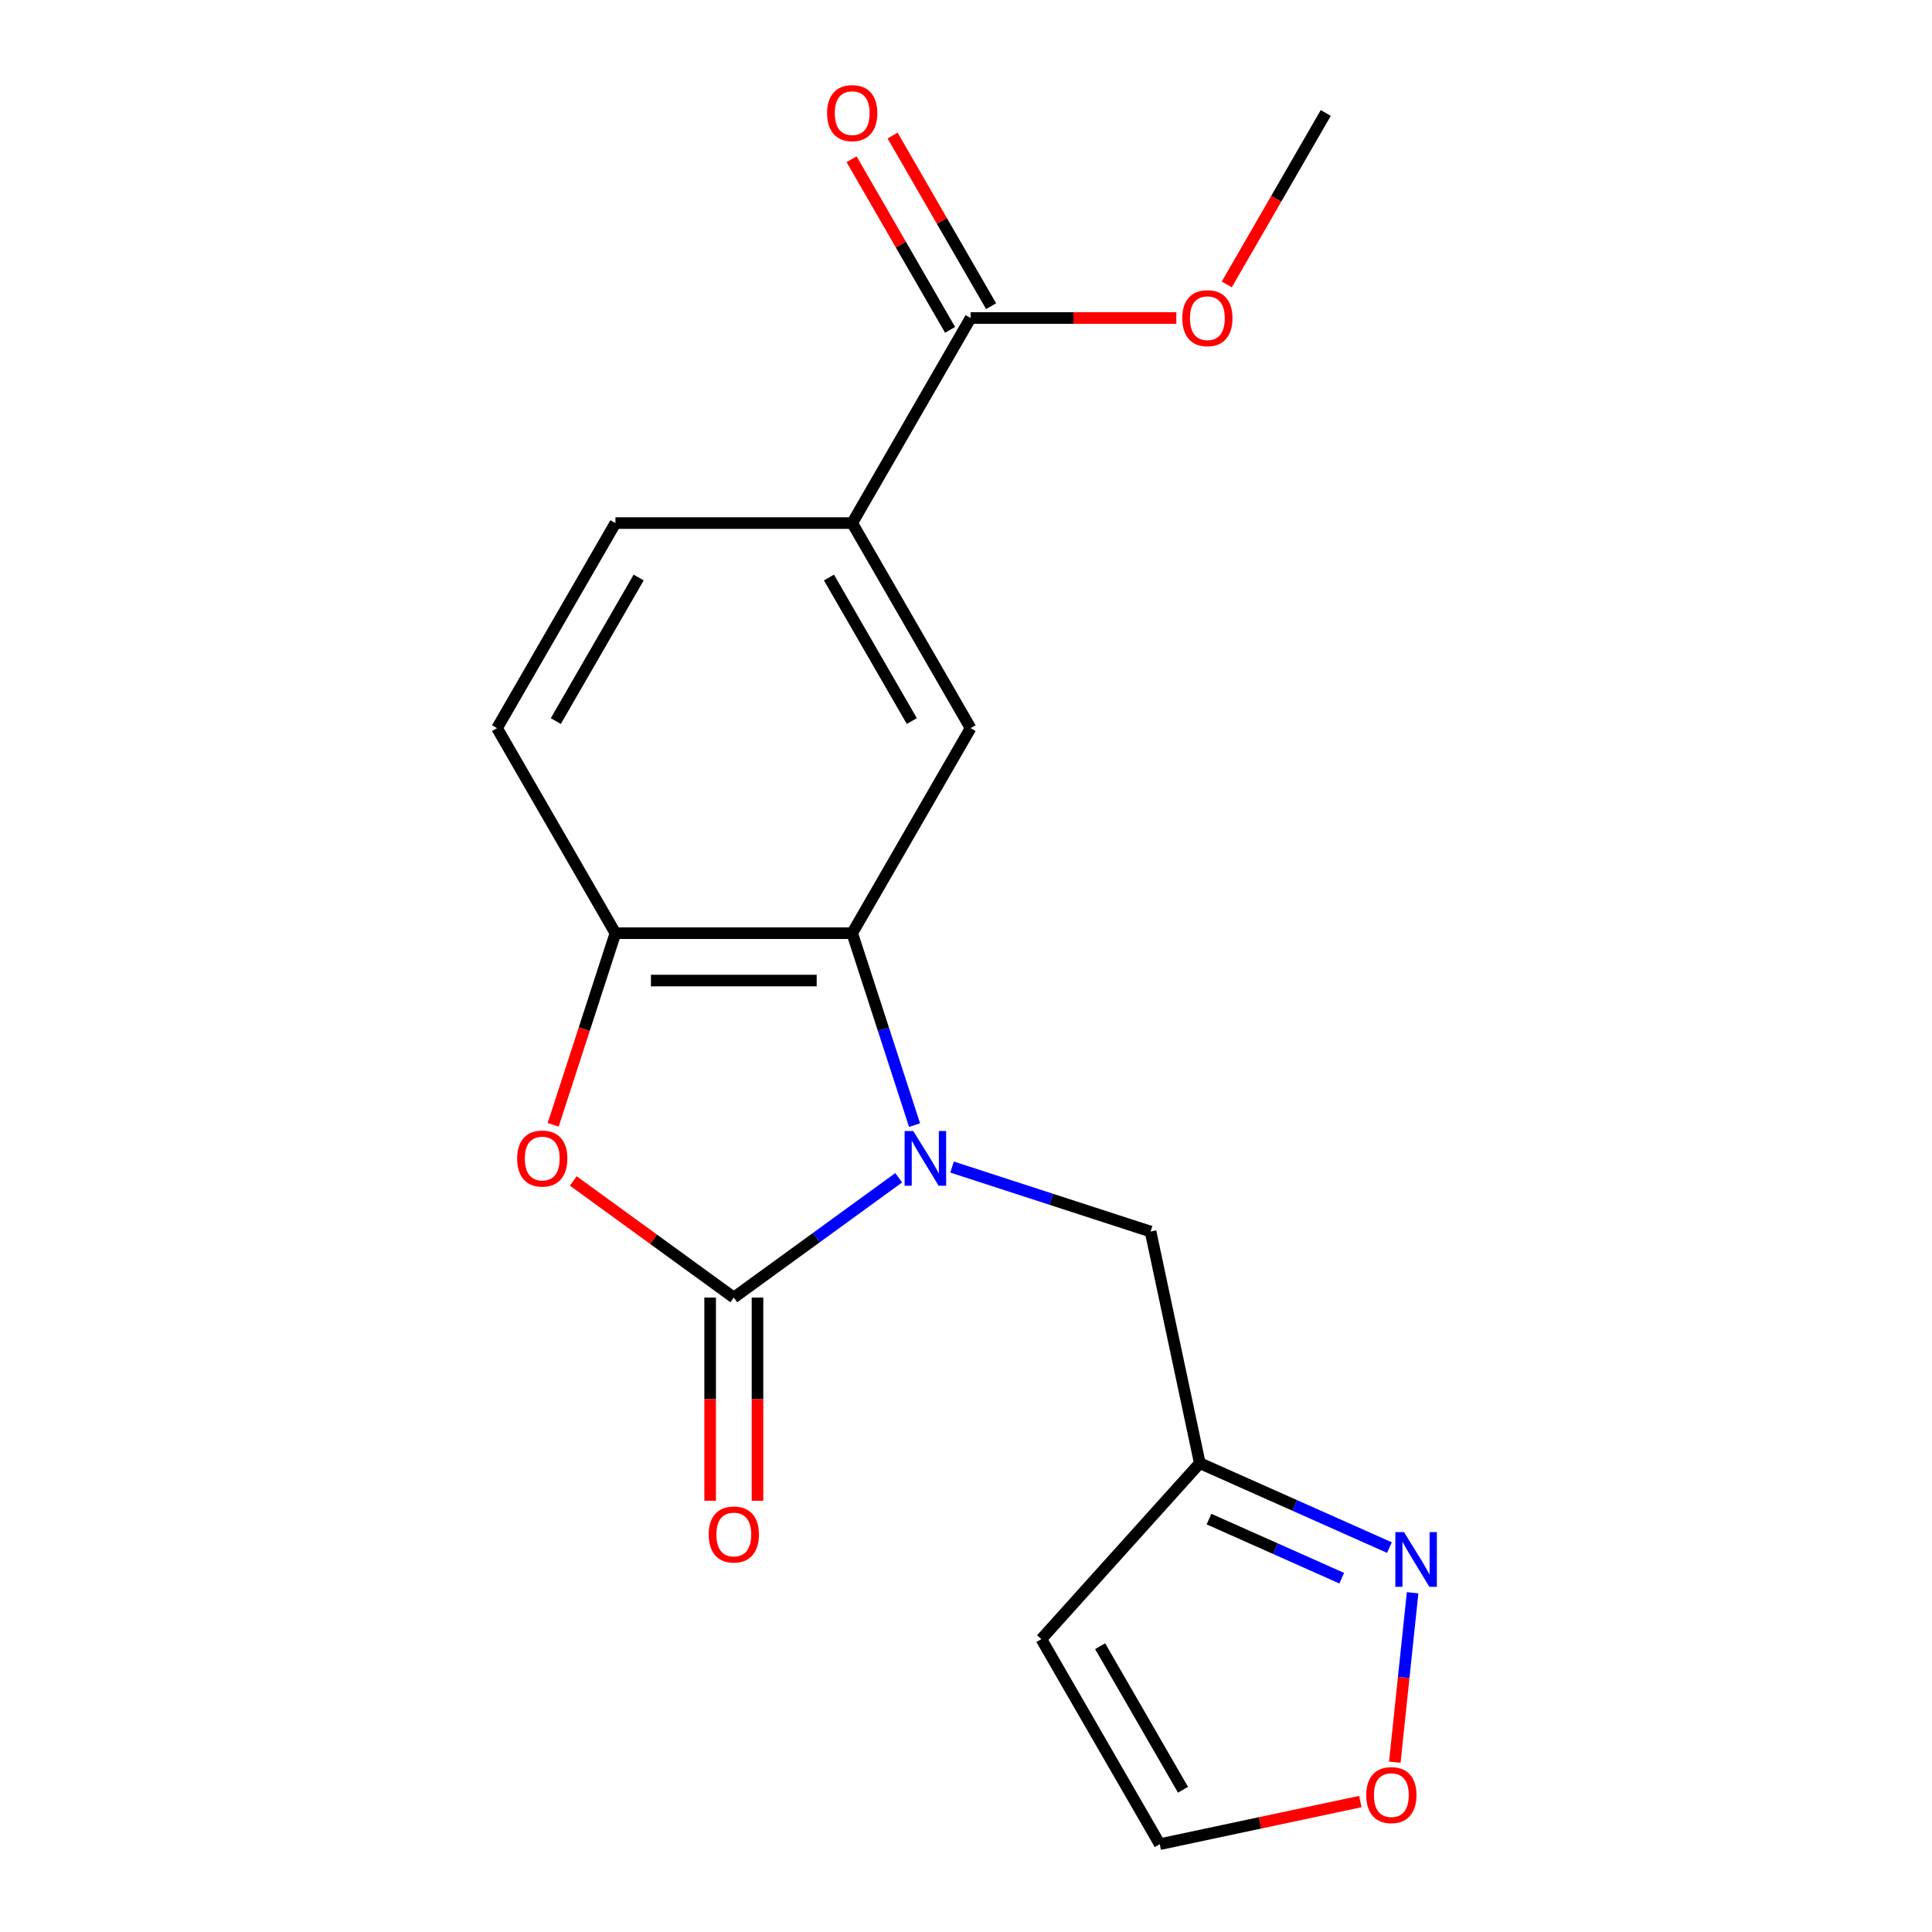 <?xml version='1.0' encoding='iso-8859-1'?>
<svg version='1.1' baseProfile='full'
              xmlns='http://www.w3.org/2000/svg'
                      xmlns:rdkit='http://www.rdkit.org/xml'
                      xmlns:xlink='http://www.w3.org/1999/xlink'
                  xml:space='preserve'
width='1000px' height='1000px' viewBox='0 0 1000 1000'>
<!-- END OF HEADER -->
<rect style='opacity:1.0;fill:#FFFFFF;stroke:none' width='1000' height='1000' x='0' y='0'> </rect>
<path class='bond-0' d='M 465.169,609.608 L 422.495,640.612' style='fill:none;fill-rule:evenodd;stroke:#0000FF;stroke-width:6px;stroke-linecap:butt;stroke-linejoin:miter;stroke-opacity:1' />
<path class='bond-0' d='M 422.495,640.612 L 379.822,671.616' style='fill:none;fill-rule:evenodd;stroke:#000000;stroke-width:6px;stroke-linecap:butt;stroke-linejoin:miter;stroke-opacity:1' />
<path class='bond-1' d='M 473.376,582.355 L 457.238,532.688' style='fill:none;fill-rule:evenodd;stroke:#0000FF;stroke-width:6px;stroke-linecap:butt;stroke-linejoin:miter;stroke-opacity:1' />
<path class='bond-1' d='M 457.238,532.688 L 441.1,483.02' style='fill:none;fill-rule:evenodd;stroke:#000000;stroke-width:6px;stroke-linecap:butt;stroke-linejoin:miter;stroke-opacity:1' />
<path class='bond-9' d='M 492.776,604.064 L 544.154,620.758' style='fill:none;fill-rule:evenodd;stroke:#0000FF;stroke-width:6px;stroke-linecap:butt;stroke-linejoin:miter;stroke-opacity:1' />
<path class='bond-9' d='M 544.154,620.758 L 595.531,637.451' style='fill:none;fill-rule:evenodd;stroke:#000000;stroke-width:6px;stroke-linecap:butt;stroke-linejoin:miter;stroke-opacity:1' />
<path class='bond-2' d='M 379.822,671.616 L 338.278,641.433' style='fill:none;fill-rule:evenodd;stroke:#000000;stroke-width:6px;stroke-linecap:butt;stroke-linejoin:miter;stroke-opacity:1' />
<path class='bond-2' d='M 338.278,641.433 L 296.735,611.25' style='fill:none;fill-rule:evenodd;stroke:#FF0000;stroke-width:6px;stroke-linecap:butt;stroke-linejoin:miter;stroke-opacity:1' />
<path class='bond-12' d='M 367.566,671.616 L 367.566,724.203' style='fill:none;fill-rule:evenodd;stroke:#000000;stroke-width:6px;stroke-linecap:butt;stroke-linejoin:miter;stroke-opacity:1' />
<path class='bond-12' d='M 367.566,724.203 L 367.566,776.789' style='fill:none;fill-rule:evenodd;stroke:#FF0000;stroke-width:6px;stroke-linecap:butt;stroke-linejoin:miter;stroke-opacity:1' />
<path class='bond-12' d='M 392.077,671.616 L 392.077,724.203' style='fill:none;fill-rule:evenodd;stroke:#000000;stroke-width:6px;stroke-linecap:butt;stroke-linejoin:miter;stroke-opacity:1' />
<path class='bond-12' d='M 392.077,724.203 L 392.077,776.789' style='fill:none;fill-rule:evenodd;stroke:#FF0000;stroke-width:6px;stroke-linecap:butt;stroke-linejoin:miter;stroke-opacity:1' />
<path class='bond-3' d='M 441.1,483.02 L 318.543,483.02' style='fill:none;fill-rule:evenodd;stroke:#000000;stroke-width:6px;stroke-linecap:butt;stroke-linejoin:miter;stroke-opacity:1' />
<path class='bond-3' d='M 422.717,507.532 L 336.927,507.532' style='fill:none;fill-rule:evenodd;stroke:#000000;stroke-width:6px;stroke-linecap:butt;stroke-linejoin:miter;stroke-opacity:1' />
<path class='bond-4' d='M 441.1,483.02 L 502.379,376.883' style='fill:none;fill-rule:evenodd;stroke:#000000;stroke-width:6px;stroke-linecap:butt;stroke-linejoin:miter;stroke-opacity:1' />
<path class='bond-19' d='M 286.319,582.195 L 302.431,532.608' style='fill:none;fill-rule:evenodd;stroke:#FF0000;stroke-width:6px;stroke-linecap:butt;stroke-linejoin:miter;stroke-opacity:1' />
<path class='bond-19' d='M 302.431,532.608 L 318.543,483.02' style='fill:none;fill-rule:evenodd;stroke:#000000;stroke-width:6px;stroke-linecap:butt;stroke-linejoin:miter;stroke-opacity:1' />
<path class='bond-14' d='M 318.543,483.02 L 257.265,376.883' style='fill:none;fill-rule:evenodd;stroke:#000000;stroke-width:6px;stroke-linecap:butt;stroke-linejoin:miter;stroke-opacity:1' />
<path class='bond-7' d='M 502.379,376.883 L 441.1,270.745' style='fill:none;fill-rule:evenodd;stroke:#000000;stroke-width:6px;stroke-linecap:butt;stroke-linejoin:miter;stroke-opacity:1' />
<path class='bond-7' d='M 471.96,373.218 L 429.065,298.922' style='fill:none;fill-rule:evenodd;stroke:#000000;stroke-width:6px;stroke-linecap:butt;stroke-linejoin:miter;stroke-opacity:1' />
<path class='bond-5' d='M 719.17,801.033 L 670.091,779.182' style='fill:none;fill-rule:evenodd;stroke:#0000FF;stroke-width:6px;stroke-linecap:butt;stroke-linejoin:miter;stroke-opacity:1' />
<path class='bond-5' d='M 670.091,779.182 L 621.012,757.33' style='fill:none;fill-rule:evenodd;stroke:#000000;stroke-width:6px;stroke-linecap:butt;stroke-linejoin:miter;stroke-opacity:1' />
<path class='bond-5' d='M 694.476,816.87 L 660.121,801.574' style='fill:none;fill-rule:evenodd;stroke:#0000FF;stroke-width:6px;stroke-linecap:butt;stroke-linejoin:miter;stroke-opacity:1' />
<path class='bond-5' d='M 660.121,801.574 L 625.766,786.278' style='fill:none;fill-rule:evenodd;stroke:#000000;stroke-width:6px;stroke-linecap:butt;stroke-linejoin:miter;stroke-opacity:1' />
<path class='bond-11' d='M 731.163,824.403 L 726.554,868.258' style='fill:none;fill-rule:evenodd;stroke:#0000FF;stroke-width:6px;stroke-linecap:butt;stroke-linejoin:miter;stroke-opacity:1' />
<path class='bond-11' d='M 726.554,868.258 L 721.945,912.113' style='fill:none;fill-rule:evenodd;stroke:#FF0000;stroke-width:6px;stroke-linecap:butt;stroke-linejoin:miter;stroke-opacity:1' />
<path class='bond-6' d='M 621.012,757.33 L 595.531,637.451' style='fill:none;fill-rule:evenodd;stroke:#000000;stroke-width:6px;stroke-linecap:butt;stroke-linejoin:miter;stroke-opacity:1' />
<path class='bond-10' d='M 621.012,757.33 L 539.006,848.408' style='fill:none;fill-rule:evenodd;stroke:#000000;stroke-width:6px;stroke-linecap:butt;stroke-linejoin:miter;stroke-opacity:1' />
<path class='bond-8' d='M 441.1,270.745 L 502.379,164.608' style='fill:none;fill-rule:evenodd;stroke:#000000;stroke-width:6px;stroke-linecap:butt;stroke-linejoin:miter;stroke-opacity:1' />
<path class='bond-16' d='M 441.1,270.745 L 318.543,270.745' style='fill:none;fill-rule:evenodd;stroke:#000000;stroke-width:6px;stroke-linecap:butt;stroke-linejoin:miter;stroke-opacity:1' />
<path class='bond-15' d='M 512.993,158.48 L 487.499,114.323' style='fill:none;fill-rule:evenodd;stroke:#000000;stroke-width:6px;stroke-linecap:butt;stroke-linejoin:miter;stroke-opacity:1' />
<path class='bond-15' d='M 487.499,114.323 L 462.005,70.166' style='fill:none;fill-rule:evenodd;stroke:#FF0000;stroke-width:6px;stroke-linecap:butt;stroke-linejoin:miter;stroke-opacity:1' />
<path class='bond-15' d='M 491.765,170.736 L 466.271,126.579' style='fill:none;fill-rule:evenodd;stroke:#000000;stroke-width:6px;stroke-linecap:butt;stroke-linejoin:miter;stroke-opacity:1' />
<path class='bond-15' d='M 466.271,126.579 L 440.777,82.422' style='fill:none;fill-rule:evenodd;stroke:#FF0000;stroke-width:6px;stroke-linecap:butt;stroke-linejoin:miter;stroke-opacity:1' />
<path class='bond-17' d='M 502.379,164.608 L 555.625,164.608' style='fill:none;fill-rule:evenodd;stroke:#000000;stroke-width:6px;stroke-linecap:butt;stroke-linejoin:miter;stroke-opacity:1' />
<path class='bond-17' d='M 555.625,164.608 L 608.872,164.608' style='fill:none;fill-rule:evenodd;stroke:#FF0000;stroke-width:6px;stroke-linecap:butt;stroke-linejoin:miter;stroke-opacity:1' />
<path class='bond-13' d='M 539.006,848.408 L 600.284,954.545' style='fill:none;fill-rule:evenodd;stroke:#000000;stroke-width:6px;stroke-linecap:butt;stroke-linejoin:miter;stroke-opacity:1' />
<path class='bond-13' d='M 569.425,852.073 L 612.32,926.369' style='fill:none;fill-rule:evenodd;stroke:#000000;stroke-width:6px;stroke-linecap:butt;stroke-linejoin:miter;stroke-opacity:1' />
<path class='bond-21' d='M 704.099,932.479 L 652.192,943.512' style='fill:none;fill-rule:evenodd;stroke:#FF0000;stroke-width:6px;stroke-linecap:butt;stroke-linejoin:miter;stroke-opacity:1' />
<path class='bond-21' d='M 652.192,943.512 L 600.284,954.545' style='fill:none;fill-rule:evenodd;stroke:#000000;stroke-width:6px;stroke-linecap:butt;stroke-linejoin:miter;stroke-opacity:1' />
<path class='bond-20' d='M 257.265,376.883 L 318.543,270.745' style='fill:none;fill-rule:evenodd;stroke:#000000;stroke-width:6px;stroke-linecap:butt;stroke-linejoin:miter;stroke-opacity:1' />
<path class='bond-20' d='M 287.684,373.218 L 330.579,298.922' style='fill:none;fill-rule:evenodd;stroke:#000000;stroke-width:6px;stroke-linecap:butt;stroke-linejoin:miter;stroke-opacity:1' />
<path class='bond-18' d='M 634.973,147.224 L 660.593,102.847' style='fill:none;fill-rule:evenodd;stroke:#FF0000;stroke-width:6px;stroke-linecap:butt;stroke-linejoin:miter;stroke-opacity:1' />
<path class='bond-18' d='M 660.593,102.847 L 686.214,58.47' style='fill:none;fill-rule:evenodd;stroke:#000000;stroke-width:6px;stroke-linecap:butt;stroke-linejoin:miter;stroke-opacity:1' />
<path  class='atom-0' d='M 472.712 585.419
L 481.992 600.419
Q 482.912 601.899, 484.392 604.579
Q 485.872 607.259, 485.952 607.419
L 485.952 585.419
L 489.712 585.419
L 489.712 613.739
L 485.832 613.739
L 475.872 597.339
Q 474.712 595.419, 473.472 593.219
Q 472.272 591.019, 471.912 590.339
L 471.912 613.739
L 468.232 613.739
L 468.232 585.419
L 472.712 585.419
' fill='#0000FF'/>
<path  class='atom-3' d='M 267.671 599.659
Q 267.671 592.859, 271.031 589.059
Q 274.391 585.259, 280.671 585.259
Q 286.951 585.259, 290.311 589.059
Q 293.671 592.859, 293.671 599.659
Q 293.671 606.539, 290.271 610.459
Q 286.871 614.339, 280.671 614.339
Q 274.431 614.339, 271.031 610.459
Q 267.671 606.579, 267.671 599.659
M 280.671 611.139
Q 284.991 611.139, 287.311 608.259
Q 289.671 605.339, 289.671 599.659
Q 289.671 594.099, 287.311 591.299
Q 284.991 588.459, 280.671 588.459
Q 276.351 588.459, 273.991 591.259
Q 271.671 594.059, 271.671 599.659
Q 271.671 605.379, 273.991 608.259
Q 276.351 611.139, 280.671 611.139
' fill='#FF0000'/>
<path  class='atom-6' d='M 726.714 793.019
L 735.994 808.019
Q 736.914 809.499, 738.394 812.179
Q 739.874 814.859, 739.954 815.019
L 739.954 793.019
L 743.714 793.019
L 743.714 821.339
L 739.834 821.339
L 729.874 804.939
Q 728.714 803.019, 727.474 800.819
Q 726.274 798.619, 725.914 797.939
L 725.914 821.339
L 722.234 821.339
L 722.234 793.019
L 726.714 793.019
' fill='#0000FF'/>
<path  class='atom-12' d='M 707.163 929.144
Q 707.163 922.344, 710.523 918.544
Q 713.883 914.744, 720.163 914.744
Q 726.443 914.744, 729.803 918.544
Q 733.163 922.344, 733.163 929.144
Q 733.163 936.024, 729.763 939.944
Q 726.363 943.824, 720.163 943.824
Q 713.923 943.824, 710.523 939.944
Q 707.163 936.064, 707.163 929.144
M 720.163 940.624
Q 724.483 940.624, 726.803 937.744
Q 729.163 934.824, 729.163 929.144
Q 729.163 923.584, 726.803 920.784
Q 724.483 917.944, 720.163 917.944
Q 715.843 917.944, 713.483 920.744
Q 711.163 923.544, 711.163 929.144
Q 711.163 934.864, 713.483 937.744
Q 715.843 940.624, 720.163 940.624
' fill='#FF0000'/>
<path  class='atom-13' d='M 366.822 794.253
Q 366.822 787.453, 370.182 783.653
Q 373.542 779.853, 379.822 779.853
Q 386.102 779.853, 389.462 783.653
Q 392.822 787.453, 392.822 794.253
Q 392.822 801.133, 389.422 805.053
Q 386.022 808.933, 379.822 808.933
Q 373.582 808.933, 370.182 805.053
Q 366.822 801.173, 366.822 794.253
M 379.822 805.733
Q 384.142 805.733, 386.462 802.853
Q 388.822 799.933, 388.822 794.253
Q 388.822 788.693, 386.462 785.893
Q 384.142 783.053, 379.822 783.053
Q 375.502 783.053, 373.142 785.853
Q 370.822 788.653, 370.822 794.253
Q 370.822 799.973, 373.142 802.853
Q 375.502 805.733, 379.822 805.733
' fill='#FF0000'/>
<path  class='atom-16' d='M 428.1 58.55
Q 428.1 51.75, 431.46 47.95
Q 434.82 44.15, 441.1 44.15
Q 447.38 44.15, 450.74 47.95
Q 454.1 51.75, 454.1 58.55
Q 454.1 65.43, 450.7 69.35
Q 447.3 73.23, 441.1 73.23
Q 434.86 73.23, 431.46 69.35
Q 428.1 65.47, 428.1 58.55
M 441.1 70.03
Q 445.42 70.03, 447.74 67.15
Q 450.1 64.23, 450.1 58.55
Q 450.1 52.99, 447.74 50.19
Q 445.42 47.35, 441.1 47.35
Q 436.78 47.35, 434.42 50.15
Q 432.1 52.95, 432.1 58.55
Q 432.1 64.27, 434.42 67.15
Q 436.78 70.03, 441.1 70.03
' fill='#FF0000'/>
<path  class='atom-18' d='M 611.936 164.688
Q 611.936 157.888, 615.296 154.088
Q 618.656 150.288, 624.936 150.288
Q 631.216 150.288, 634.576 154.088
Q 637.936 157.888, 637.936 164.688
Q 637.936 171.568, 634.536 175.488
Q 631.136 179.368, 624.936 179.368
Q 618.696 179.368, 615.296 175.488
Q 611.936 171.608, 611.936 164.688
M 624.936 176.168
Q 629.256 176.168, 631.576 173.288
Q 633.936 170.368, 633.936 164.688
Q 633.936 159.128, 631.576 156.328
Q 629.256 153.488, 624.936 153.488
Q 620.616 153.488, 618.256 156.288
Q 615.936 159.088, 615.936 164.688
Q 615.936 170.408, 618.256 173.288
Q 620.616 176.168, 624.936 176.168
' fill='#FF0000'/>
</svg>
